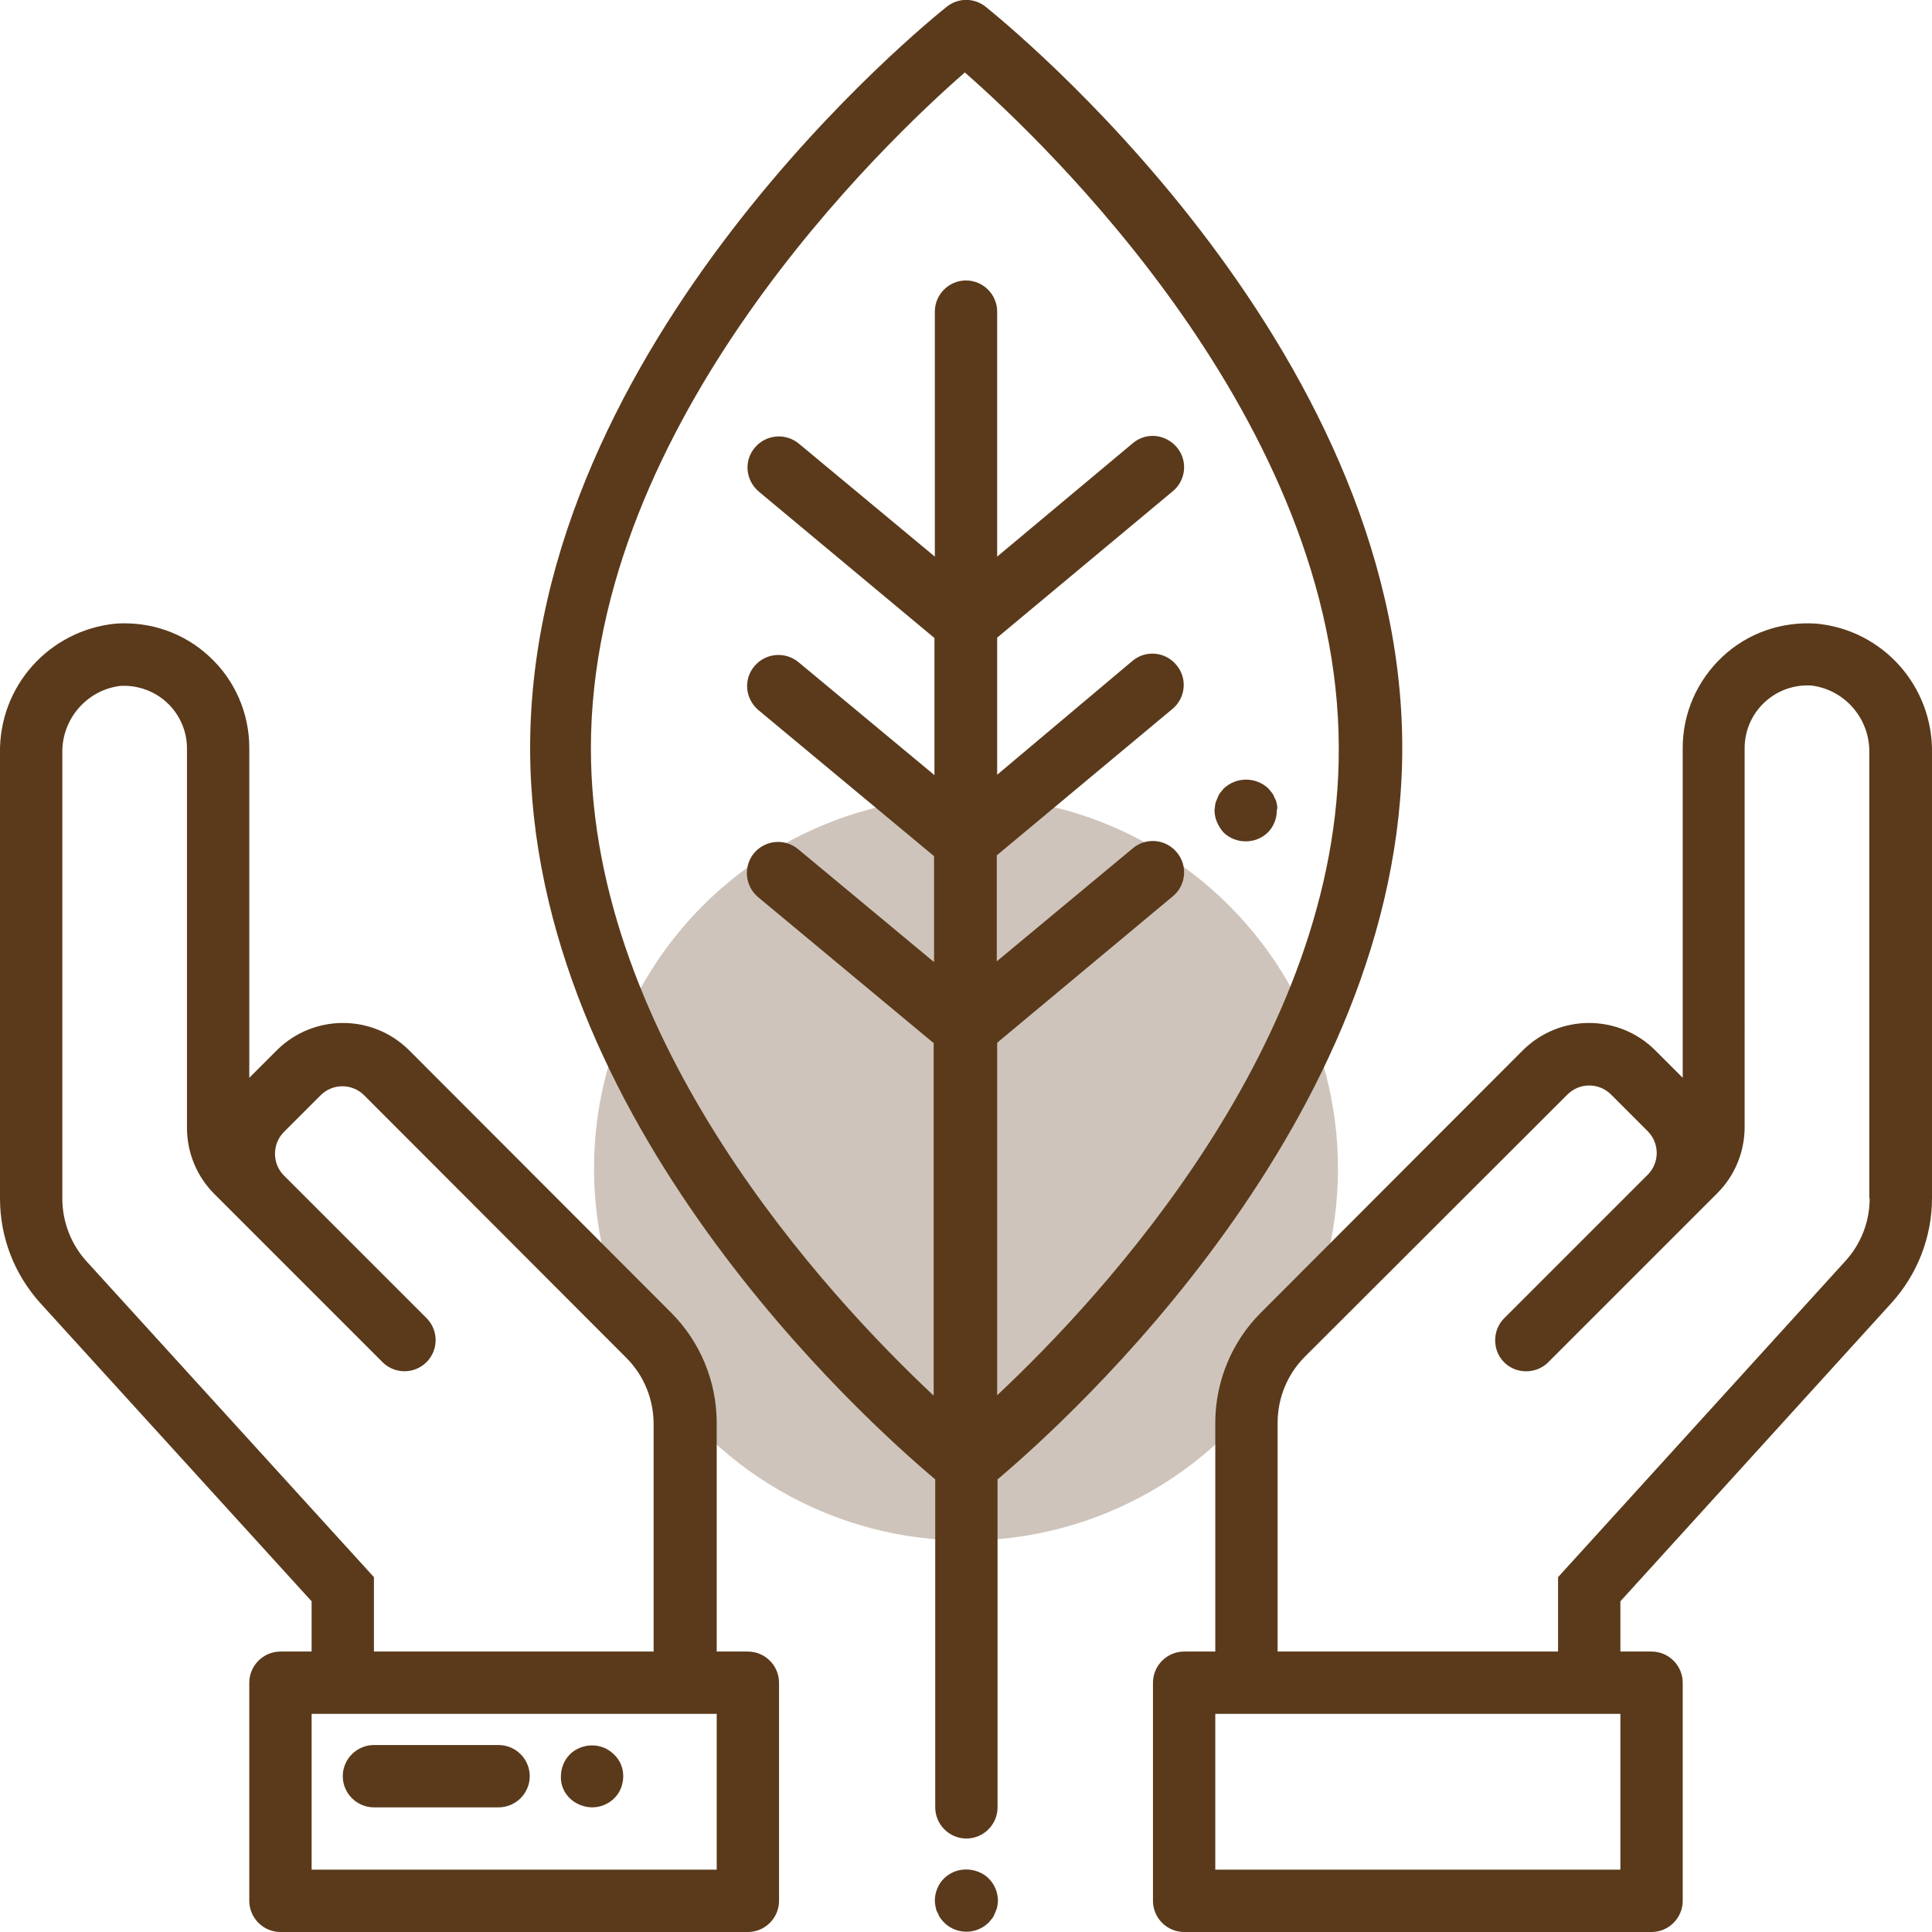 <?xml version="1.0" encoding="utf-8"?>
<!-- Generator: Adobe Illustrator 22.0.1, SVG Export Plug-In . SVG Version: 6.00 Build 0)  -->
<svg version="1.1" id="Calque_1" xmlns="http://www.w3.org/2000/svg" xmlns:xlink="http://www.w3.org/1999/xlink" x="0px" y="0px"
	 viewBox="0 0 496 496" style="enable-background:new 0 0 496 496;" xml:space="preserve">
<style type="text/css">
	.st0{fill:#5A3A1B;}
	.st1{opacity:0.3;fill:#5A3A1B;}
</style>
<path class="st0" d="M360,192C360,87.7,257.3,5.2,253,1.7c-2.9-2.3-7-2.3-9.9,0c-4.4,3.5-107,86-107,190.3
	c0,95.7,86.4,173,104,187.8V464c0,4.4,3.6,8,8,8c4.4,0,8-3.6,8-8v-84.2C273.6,365,360,287.7,360,192z M256,358.2v-90.5l45.1-37.6
	c3.4-2.8,3.9-7.9,1-11.3c-2.8-3.4-7.9-3.9-11.3-1l-34.9,29v-27.2l45.1-37.6c3.4-2.8,3.9-7.9,1-11.3c-2.8-3.4-7.9-3.9-11.3-1
	L256,198.9v-35.2l45.1-37.6c3.4-2.8,3.9-7.9,1-11.3s-7.9-3.9-11.3-1L256,142.9V80c0-4.4-3.6-8-8-8c-4.4,0-8,3.6-8,8v62.9l-34.9-29
	c-3.4-2.8-8.4-2.4-11.3,1s-2.4,8.4,1,11.3l45.1,37.6v35.2l-34.9-29c-3.4-2.8-8.4-2.4-11.3,1s-2.4,8.4,1,11.3l45.1,37.5v27.2
	l-34.9-29c-3.4-2.8-8.4-2.4-11.3,1c-2.8,3.4-2.4,8.4,1,11.3l45.1,37.5v90.5c-27.2-25.5-88-90.9-88-166.2c0-84,75.7-155.8,96-173.5
	c20.3,17.8,96,89.6,96,173.5C344,267.3,283.2,332.7,256,358.2z"/>
<path class="st0" d="M192,424h-8v-58.7c0-10.6-4.2-20.8-11.7-28.3l-67.3-67.4c-9.4-9.3-24.5-9.3-33.9,0l-7.1,7.1V192
	c0-8.9-3.7-17.4-10.2-23.4c-6.5-6.1-15.2-9.1-24.1-8.5c-17.1,1.7-30,16.1-29.7,33.3v114.3c0,10,3.7,19.5,10.4,26.9L80,411.1V424h-8
	c-4.4,0-8,3.6-8,8v56c0,4.4,3.6,8,8,8h120c4.4,0,8-3.6,8-8v-56C200,427.6,196.4,424,192,424z M22.2,323.8c-4-4.4-6.2-10.2-6.2-16.1
	V193.4c-0.2-8.7,6.2-16.2,14.8-17.3c4.6-0.3,9.2,1.4,12.5,4.7c3,3,4.7,7.1,4.7,11.3v97.4c0,6.4,2.5,12.5,7,17l43.3,43.3
	c3.1,3,8.1,3,11.2-0.1s3.1-8.1,0.1-11.2l-36.7-36.7c-1.5-1.5-2.3-3.5-2.3-5.6c0-2.1,0.8-4.1,2.3-5.6l9.4-9.4c3.1-3.1,8.1-3.1,11.2,0
	l67.3,67.4c4.5,4.5,7,10.6,7,17V424H96v-19.1L22.2,323.8z M184,480H80v-40h104V480z"/>
<path class="st0" d="M466.3,160.1c-8.9-0.6-17.6,2.4-24.1,8.5c-6.5,6.1-10.2,14.5-10.2,23.4v84.7l-7.1-7.1c-9.4-9.3-24.5-9.3-33.9,0
	L323.7,337c-7.5,7.5-11.7,17.7-11.7,28.3V424h-8c-4.4,0-8,3.6-8,8v56c0,4.4,3.6,8,8,8h120c4.4,0,8-3.6,8-8v-56c0-4.4-3.6-8-8-8h-8
	v-12.9l69.6-76.6c6.7-7.4,10.4-17,10.4-26.9V193.4C496.3,176.2,483.4,161.7,466.3,160.1z M416,480H312v-40h104V480z M480,307.6
	c0,6-2.2,11.7-6.2,16.1L400,404.9V424h-72v-58.7c0-6.4,2.5-12.5,7-17l67.4-67.3c3.1-3.1,8.1-3.1,11.2,0l9.4,9.4
	c3.1,3.1,3.1,8.1,0,11.2l-36.7,36.7c-2.1,2-2.9,5-2.2,7.8c0.7,2.8,2.9,5,5.7,5.7c2.8,0.7,5.8-0.1,7.8-2.2l43.3-43.3
	c4.5-4.5,7-10.6,7-17V192c0-4.2,1.7-8.3,4.7-11.3c3.3-3.3,7.8-5,12.5-4.7c8.6,1.1,15,8.6,14.8,17.3V307.6z"/>
<path class="st0" d="M242.3,482.3c-1.5,1.5-2.3,3.6-2.3,5.7c0,0.5,0.1,1.1,0.2,1.6c0.1,0.5,0.2,1,0.5,1.4c0.2,0.5,0.4,1,0.7,1.4
	c0.3,0.4,0.6,0.8,1,1.2c3.2,3.1,8.2,3.1,11.4,0l1-1.2c0.3-0.4,0.5-0.9,0.7-1.4c0.2-0.5,0.4-0.9,0.5-1.4c0.1-0.5,0.2-1.1,0.2-1.6
	c0-3.2-1.9-6.2-4.9-7.4C248.1,479.3,244.6,480,242.3,482.3z"/>
<path class="st0" d="M96,464h32c4.4,0,8-3.6,8-8c0-4.4-3.6-8-8-8H96c-4.4,0-8,3.6-8,8C88,460.4,91.6,464,96,464z"/>
<path class="st0" d="M149,463.4c1,0.4,2,0.6,3,0.6c3.2,0,6.2-1.9,7.4-4.9c1.2-3,0.6-6.5-1.8-8.7c-2.3-2.3-5.7-2.9-8.7-1.7
	c-1,0.4-1.9,1-2.6,1.7c-1.5,1.5-2.3,3.6-2.3,5.7C143.9,459.3,145.9,462.2,149,463.4z"/>
<path class="st0" d="M327.8,206.4c-0.1-0.5-0.2-1-0.5-1.4c-0.2-0.5-0.4-1-0.7-1.4l-1-1.2c-3.2-3-8.2-3-11.4,0
	c-0.3,0.4-0.7,0.8-1,1.2c-0.3,0.4-0.5,0.9-0.7,1.4c-0.2,0.5-0.4,0.9-0.5,1.4c-0.1,0.5-0.1,1.1-0.2,1.6c0,2.1,0.9,4.1,2.3,5.7
	c1.5,1.5,3.6,2.3,5.7,2.3c2.1,0,4.2-0.8,5.7-2.3c1.5-1.5,2.3-3.6,2.3-5.7C328,207.5,327.9,206.9,327.8,206.4z"/>
<circle class="st1" cx="248" cy="300" r="95.5"/>
</svg>
